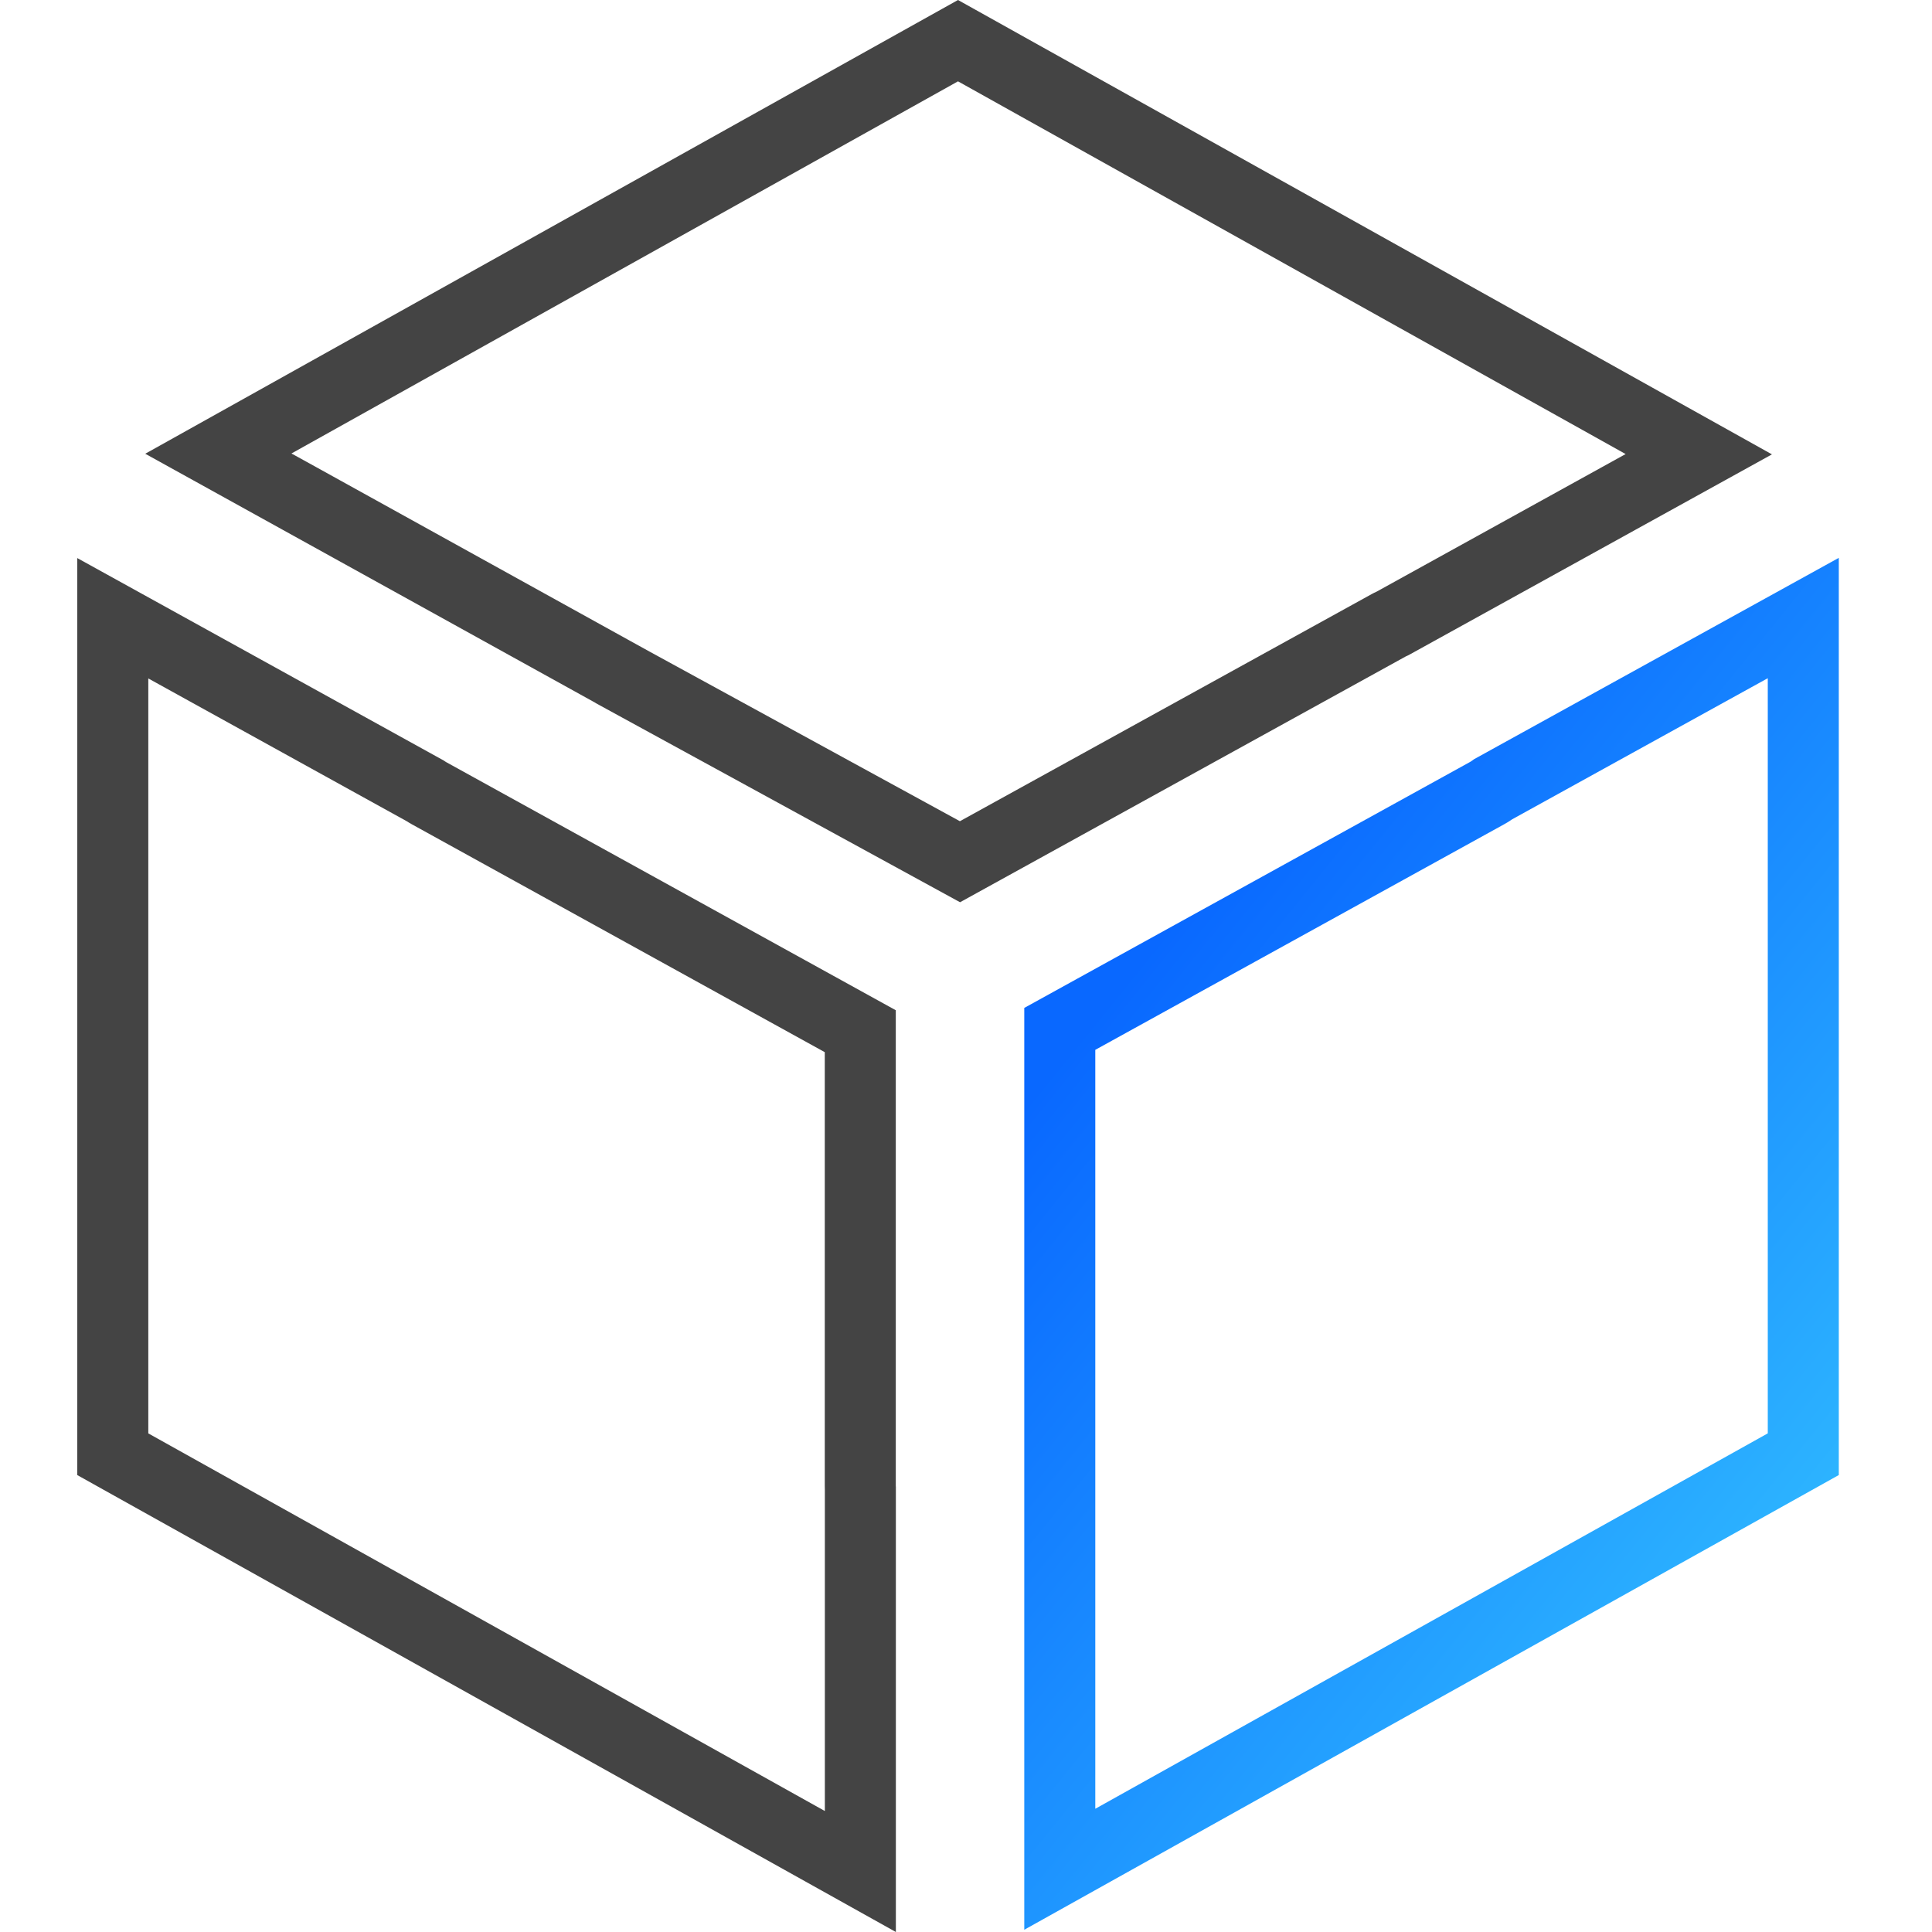 <svg xmlns="http://www.w3.org/2000/svg" width="50" height="50" viewBox="0 0 50 50">
  <defs>
    <linearGradient id="功能管理-a" x1="20.231%" x2="71.845%" y1="24.97%" y2="94.92%">
      <stop offset="0%" stop-color="#0968FF"/>
      <stop offset="100%" stop-color="#2FB9FF"/>
    </linearGradient>
  </defs>
  <g fill="none" fill-rule="evenodd" transform="translate(2)">
    <path fill="#444" d="M0,14.443 L0,38.175 L21.185,50 L21.185,46.341 L21.185,38.479 C21.185,38.473 21.183,38.466 21.183,38.459 L21.183,26.145 L9.549,19.725 C9.528,19.714 9.508,19.698 9.487,19.684 L3.798,16.541 L0,14.443 Z M22.793,0 L1.759,11.743 L5.28,13.691 L13.413,18.191 L13.411,18.193 L22.846,23.35 L34.38,16.989 C34.4,16.977 34.426,16.971 34.446,16.959 L40.332,13.707 L43.858,11.759 L22.793,0 Z M1.838,17.558 L2.909,18.15 L8.524,21.252 C8.561,21.276 8.607,21.305 8.661,21.334 L19.345,27.23 L19.345,38.459 C19.345,38.49 19.346,38.521 19.347,38.552 L19.347,46.341 L19.347,46.869 L1.838,37.096 L1.838,17.558 Z M22.793,2.105 L40.071,11.751 L39.443,12.098 L33.63,15.31 C33.589,15.328 33.542,15.351 33.492,15.379 L22.842,21.253 L14.821,16.869 L14.303,16.583 L6.17,12.082 L5.543,11.736 L22.793,2.105 Z"/>
    <path fill="url(#功能管理-a)" d="M45.588,14.437 L45.588,38.174 L24.508,49.942 L24.508,46.278 L24.508,36.633 L24.508,26.149 L24.508,26.146 L24.508,26.085 L36.042,19.721 C36.081,19.701 36.11,19.674 36.147,19.649 L41.788,16.535 L45.588,14.437 Z M43.75,17.552 L42.677,18.144 L37.137,21.202 C37.082,21.24 37.01,21.288 36.922,21.335 L26.346,27.17 L26.346,36.633 L26.346,46.278 L26.346,46.811 L43.75,37.095 L43.75,17.552 Z"/>
  </g>
</svg>

